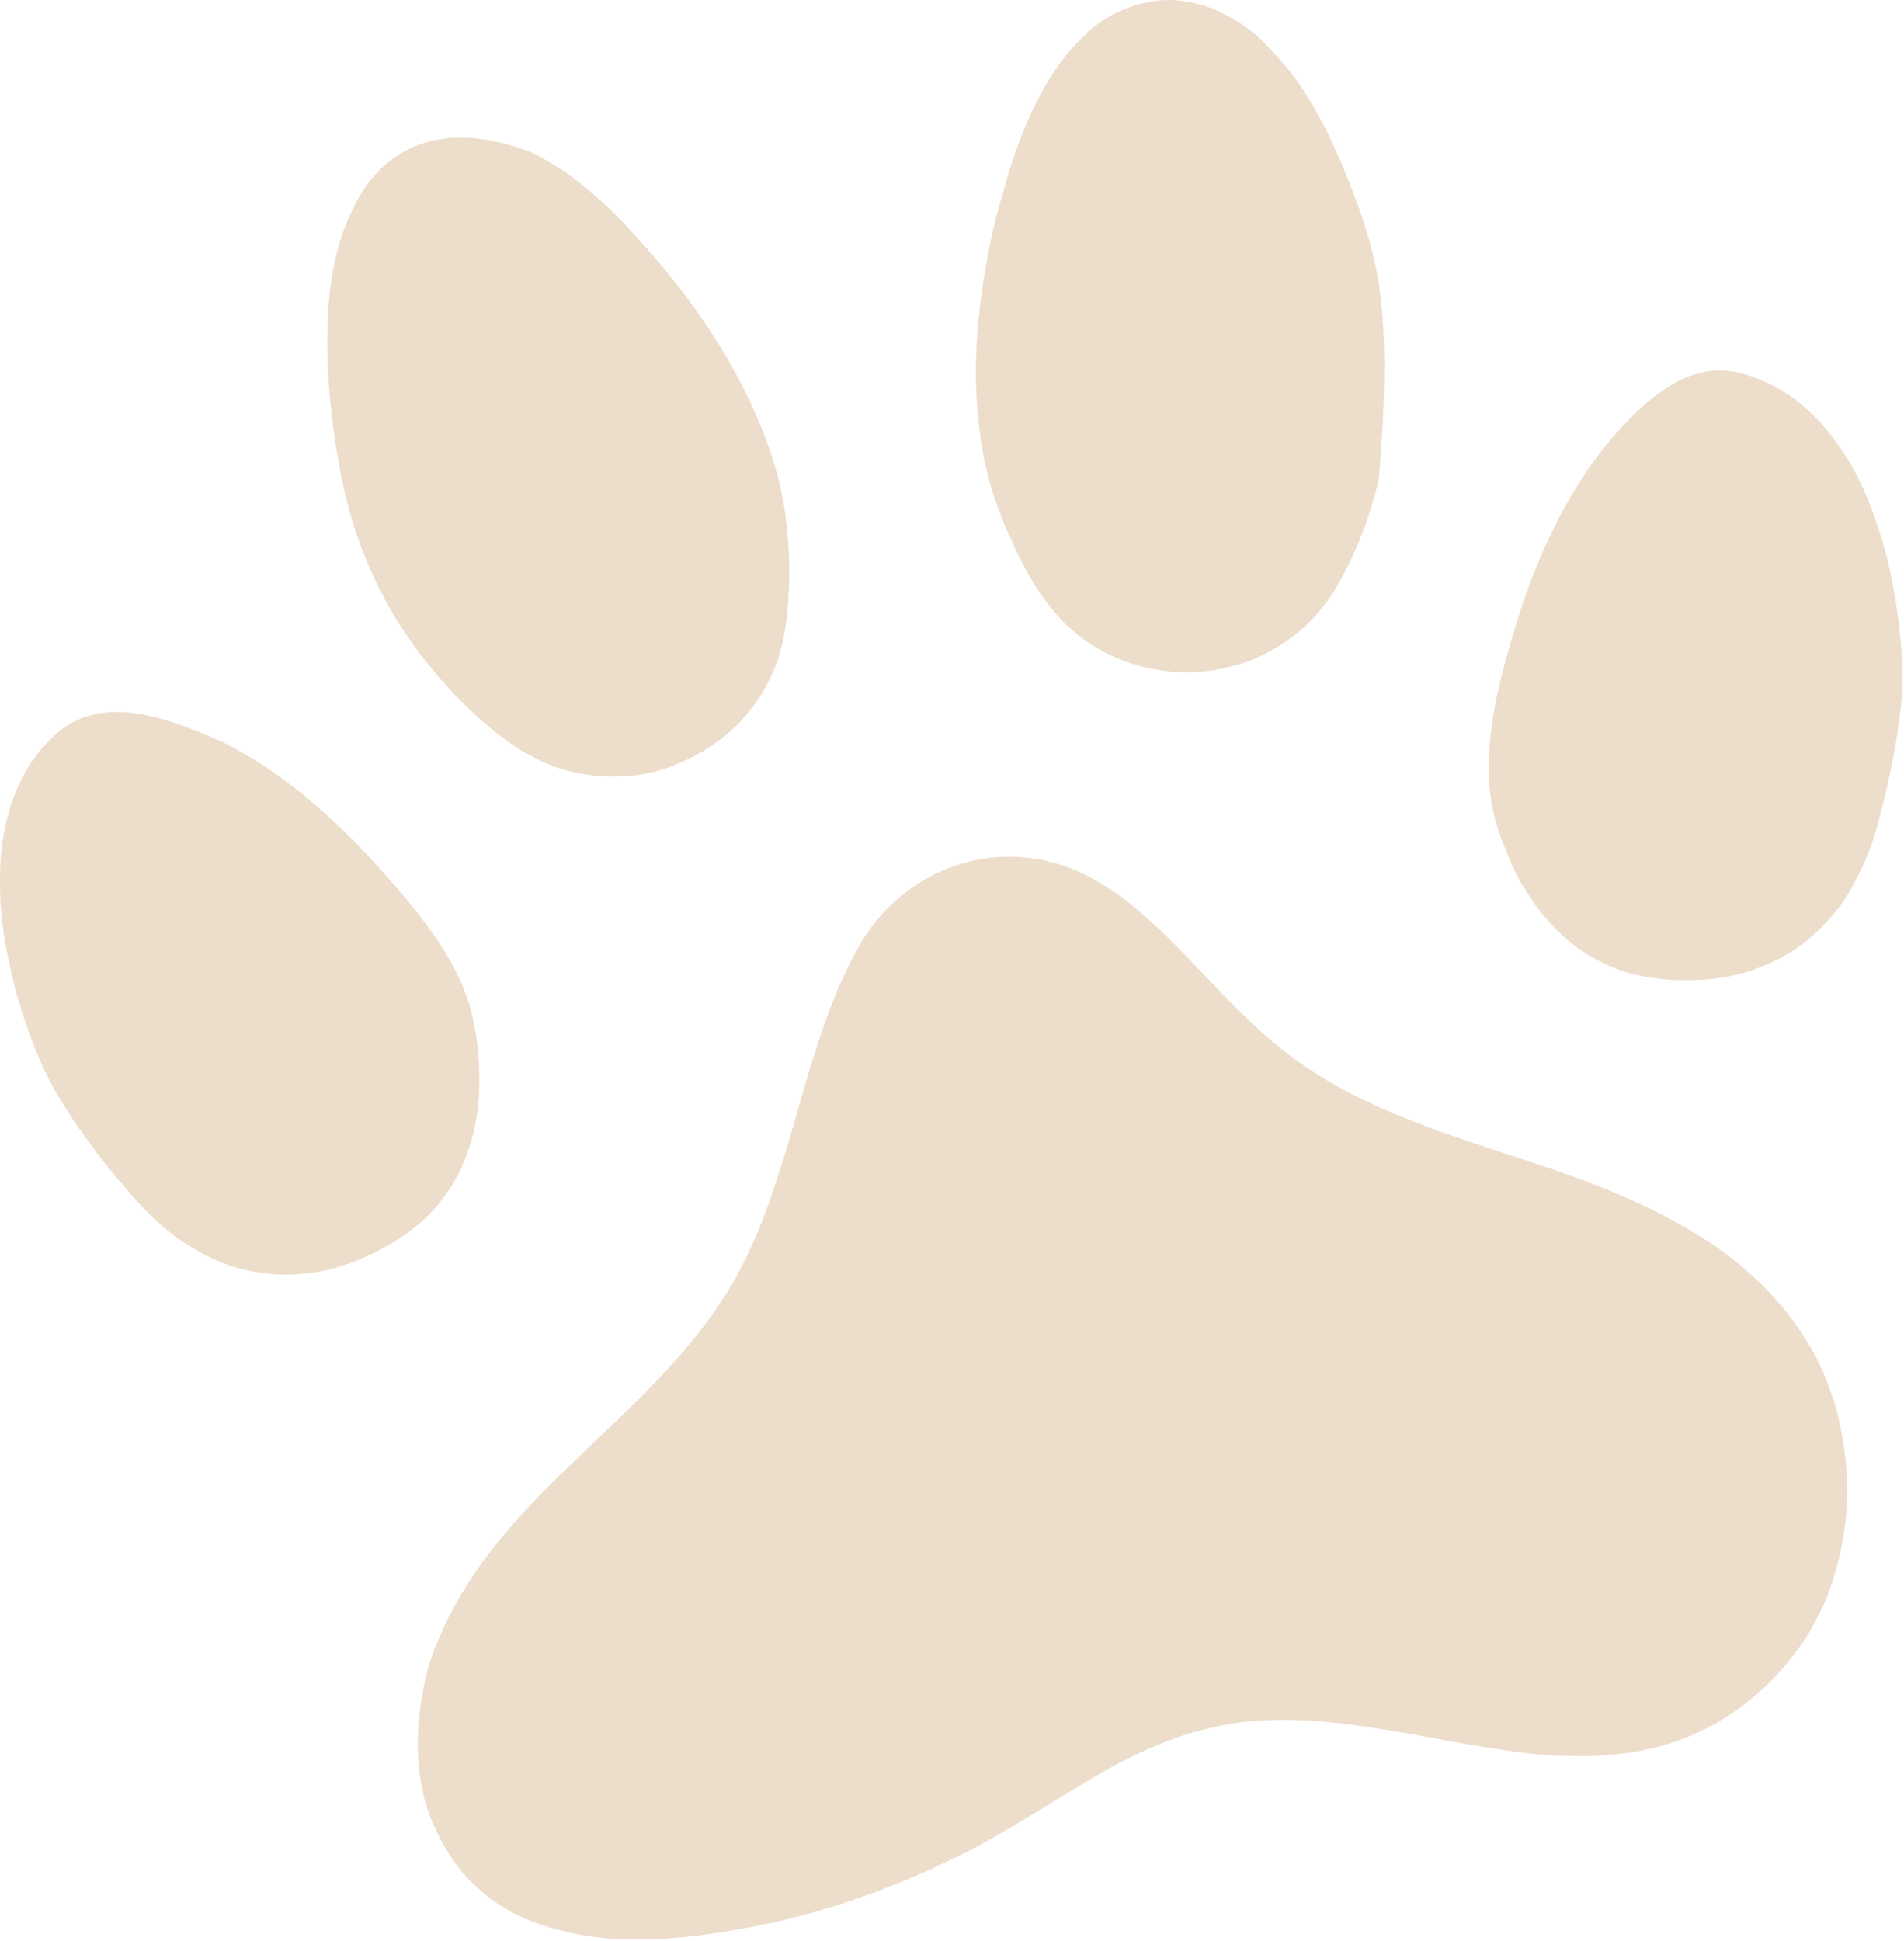 <?xml version="1.0" encoding="UTF-8"?> <svg xmlns="http://www.w3.org/2000/svg" viewBox="0 0 94.893 96.72" fill="none"><path d="M54.404 43.757C54.489 43.805 54.573 43.854 54.657 43.903C54.72 43.94 54.783 43.975 54.847 44.011C54.893 44.037 54.938 44.063 54.984 44.088C55.005 44.1 55.027 44.113 55.049 44.125C55.101 44.155 55.153 44.186 55.204 44.219C55.208 44.238 55.212 44.257 55.217 44.277C55.236 44.272 55.255 44.268 55.274 44.263C55.322 44.293 55.322 44.293 55.381 44.338C55.477 44.41 55.574 44.479 55.673 44.546C55.875 44.684 56.07 44.828 56.26 44.981C56.279 44.996 56.298 45.012 56.318 45.027C57.152 45.697 57.936 46.432 58.684 47.196C58.706 47.219 58.729 47.242 58.751 47.265C59.127 47.649 59.499 48.035 59.868 48.425C60.187 48.761 60.508 49.095 60.831 49.427C60.845 49.441 60.859 49.455 60.873 49.47C60.887 49.484 60.901 49.498 60.915 49.512C61.011 49.611 61.106 49.71 61.201 49.81C61.628 50.256 62.072 50.682 62.524 51.103C62.589 51.164 62.655 51.226 62.72 51.287C62.981 51.531 63.249 51.766 63.524 51.993C63.542 52.008 63.559 52.022 63.578 52.037C63.795 52.216 64.017 52.388 64.243 52.556C64.335 52.625 64.425 52.696 64.515 52.767C64.626 52.853 64.737 52.931 64.858 53.003C64.921 53.043 64.98 53.085 65.04 53.13C65.168 53.223 65.299 53.309 65.432 53.392C65.456 53.407 65.479 53.422 65.503 53.437C65.553 53.468 65.602 53.498 65.651 53.529C65.726 53.576 65.8 53.623 65.874 53.67C65.922 53.7 65.971 53.73 66.019 53.76C66.041 53.774 66.062 53.788 66.085 53.802C66.219 53.885 66.354 53.962 66.493 54.036C66.583 54.084 66.671 54.135 66.759 54.186C66.921 54.279 67.085 54.364 67.253 54.446C67.346 54.492 67.438 54.54 67.529 54.589C67.737 54.699 67.945 54.802 68.16 54.899C68.247 54.938 68.335 54.979 68.422 55.02C69.225 55.399 70.051 55.726 70.88 56.045C70.911 56.058 70.942 56.07 70.975 56.082C71.417 56.253 71.86 56.418 72.31 56.568C72.436 56.61 72.562 56.655 72.688 56.699C73.103 56.844 73.52 56.983 73.937 57.121C74.074 57.166 74.211 57.211 74.349 57.257C74.714 57.379 75.081 57.5 75.447 57.62C76.307 57.9 77.165 58.186 78.017 58.488C78.077 58.51 78.137 58.531 78.197 58.552C79.358 58.962 80.506 59.416 81.622 59.936C81.643 59.945 81.664 59.955 81.685 59.965C82.254 60.23 82.82 60.505 83.367 60.813C83.438 60.853 83.509 60.891 83.58 60.93C83.971 61.14 84.347 61.37 84.723 61.606C84.811 61.662 84.9 61.718 84.989 61.773C85.046 61.809 85.103 61.845 85.16 61.881C85.199 61.905 85.199 61.905 85.24 61.93C85.402 62.033 85.559 62.141 85.713 62.256C85.75 62.283 85.786 62.309 85.823 62.336C86.364 62.736 86.895 63.149 87.384 63.611C87.433 63.657 87.481 63.702 87.53 63.747C88.465 64.614 89.275 65.599 89.951 66.679C89.991 66.743 90.032 66.806 90.073 66.868C90.641 67.755 91.048 68.749 91.373 69.746C91.39 69.798 91.408 69.85 91.426 69.902C91.492 70.092 91.541 70.284 91.587 70.48C91.599 70.531 91.599 70.531 91.611 70.583C92.271 73.408 92.294 76.271 91.049 79.599C91.041 79.618 91.033 79.637 91.024 79.657C90.918 79.903 90.802 80.144 90.681 80.384C90.655 80.435 90.655 80.435 90.628 80.488C90.358 81.023 90.058 81.563 89.697 82.042C89.655 82.1 89.613 82.157 89.572 82.215C89.358 82.513 89.132 82.798 88.892 83.075C88.874 83.096 88.856 83.117 88.837 83.139C87.34 84.861 85.394 86.182 83.217 86.868C83.176 86.882 83.136 86.895 83.095 86.908C82.173 87.195 81.2 87.36 80.24 87.44C80.183 87.445 80.126 87.45 80.07 87.455C79.453 87.511 78.836 87.506 78.217 87.494C78.194 87.494 78.172 87.494 78.148 87.493C76.891 87.468 75.633 87.317 74.392 87.118C74.299 87.103 74.205 87.088 74.112 87.073C73.203 86.931 72.299 86.766 71.395 86.601C69.873 86.319 69.873 86.319 68.344 86.077C68.24 86.063 68.135 86.047 68.031 86.032C66.883 85.866 65.727 85.732 64.567 85.709C64.464 85.706 64.362 85.702 64.259 85.697C64.015 85.688 63.772 85.691 63.528 85.698C63.505 85.698 63.483 85.699 63.46 85.7C63.107 85.71 62.756 85.73 62.405 85.761C62.384 85.762 62.364 85.764 62.342 85.766C61.675 85.822 61.02 85.938 60.369 86.089C60.319 86.101 60.319 86.101 60.269 86.113C59.7 86.244 59.144 86.396 58.596 86.595C58.567 86.606 58.567 86.606 58.537 86.617C56.93 87.201 55.384 88.001 53.934 88.904C53.792 88.992 53.649 89.077 53.506 89.163C53.482 89.177 53.459 89.191 53.435 89.205C53.387 89.234 53.338 89.263 53.289 89.292C52.878 89.537 52.47 89.785 52.064 90.037C51.144 90.608 50.214 91.159 49.27 91.69C49.212 91.723 49.154 91.756 49.095 91.79C48.781 91.968 48.46 92.134 48.138 92.297C48.109 92.311 48.081 92.326 48.052 92.34C46.803 92.972 45.531 93.533 44.229 94.045C44.177 94.065 44.177 94.065 44.124 94.086C43.488 94.337 42.845 94.566 42.194 94.776C42.175 94.783 42.155 94.789 42.135 94.796C42.035 94.828 41.935 94.86 41.835 94.892C41.767 94.914 41.699 94.936 41.631 94.958C39.441 95.665 37.165 96.123 34.887 96.431C34.861 96.434 34.836 96.438 34.81 96.441C34.417 96.494 34.024 96.532 33.629 96.562C33.599 96.565 33.569 96.567 33.538 96.569C32.928 96.616 32.32 96.638 31.709 96.64C31.673 96.64 31.638 96.64 31.601 96.641C30.334 96.641 29.05 96.487 27.825 96.159C27.801 96.152 27.776 96.146 27.751 96.139C26.471 95.798 25.139 95.223 24.131 94.347C24.083 94.305 24.034 94.264 23.985 94.224C22.95 93.361 22.216 92.276 21.667 91.055C21.656 91.031 21.645 91.007 21.634 90.983C20.659 88.847 20.662 86.286 21.125 84.027C21.134 83.977 21.144 83.927 21.154 83.878C21.303 83.127 21.549 82.365 21.863 81.667C21.885 81.617 21.907 81.566 21.928 81.516C22.054 81.222 22.183 80.932 22.33 80.647C22.348 80.611 22.367 80.575 22.385 80.539C22.494 80.326 22.606 80.117 22.725 79.91C22.766 79.836 22.807 79.761 22.847 79.686C22.922 79.546 23.003 79.412 23.087 79.278C23.102 79.254 23.117 79.231 23.132 79.207C23.163 79.158 23.194 79.108 23.224 79.06C23.271 78.985 23.318 78.91 23.365 78.836C23.395 78.788 23.425 78.74 23.455 78.692C23.476 78.659 23.476 78.659 23.497 78.625C23.581 78.492 23.67 78.364 23.763 78.237C23.823 78.155 23.88 78.07 23.937 77.986C24.043 77.831 24.154 77.682 24.271 77.535C24.33 77.459 24.387 77.383 24.444 77.305C24.596 77.1 24.757 76.904 24.924 76.71C25.009 76.61 25.094 76.508 25.178 76.406C25.355 76.191 25.536 75.98 25.722 75.773C25.771 75.72 25.819 75.665 25.867 75.611C26.656 74.724 27.5 73.885 28.355 73.061C28.37 73.047 28.385 73.033 28.4 73.018C28.619 72.807 28.839 72.598 29.059 72.388C29.354 72.108 29.647 71.827 29.938 71.543C30.144 71.342 30.353 71.146 30.566 70.952C30.763 70.772 30.953 70.584 31.142 70.396C31.257 70.282 31.372 70.169 31.488 70.057C31.95 69.61 32.399 69.151 32.841 68.684C32.86 68.665 32.878 68.645 32.897 68.625C33.165 68.343 33.428 68.055 33.686 67.764C33.708 67.74 33.73 67.715 33.753 67.69C34.01 67.402 34.257 67.107 34.499 66.806C34.546 66.749 34.592 66.692 34.639 66.635C34.814 66.422 34.982 66.204 35.146 65.982C35.185 65.93 35.224 65.877 35.264 65.825C35.521 65.482 35.766 65.129 35.99 64.763C36.03 64.701 36.073 64.642 36.118 64.583C36.225 64.439 36.31 64.283 36.397 64.127C36.441 64.048 36.488 63.971 36.537 63.894C36.618 63.767 36.689 63.635 36.759 63.501C36.778 63.466 36.797 63.43 36.815 63.395C37.08 62.898 37.322 62.393 37.547 61.877C37.585 61.791 37.623 61.705 37.661 61.619C37.771 61.368 37.88 61.117 37.975 60.859C38.008 60.769 38.042 60.68 38.077 60.591C38.522 59.429 38.9 58.245 39.253 57.052C39.28 56.961 39.307 56.87 39.334 56.779C39.485 56.275 39.63 55.77 39.775 55.264C39.927 54.731 40.08 54.197 40.24 53.666C40.272 53.561 40.303 53.456 40.334 53.351C40.47 52.896 40.614 52.445 40.765 51.995C40.828 51.807 40.889 51.619 40.948 51.43C41.035 51.152 41.134 50.88 41.236 50.608C41.247 50.578 41.259 50.547 41.271 50.515C41.588 49.669 41.934 48.842 42.339 48.034C42.366 47.981 42.392 47.927 42.418 47.873C42.517 47.67 42.624 47.474 42.737 47.278C42.788 47.19 42.836 47.101 42.884 47.012C42.948 46.895 43.018 46.789 43.098 46.683C43.151 46.61 43.2 46.537 43.25 46.462C44.233 44.988 45.784 43.787 47.452 43.192C47.486 43.179 47.486 43.179 47.522 43.166C49.798 42.351 52.295 42.594 54.404 43.757Z" fill="#E1C6A8" fill-opacity="0.6"></path><path d="M26.649 7.663C26.726 7.704 26.802 7.745 26.877 7.787C26.908 7.804 26.938 7.821 26.969 7.838C27.215 7.976 27.456 8.122 27.694 8.272C27.752 8.309 27.81 8.345 27.868 8.381C28.064 8.504 28.256 8.63 28.441 8.769C28.473 8.792 28.505 8.816 28.537 8.839C28.79 9.026 29.032 9.224 29.272 9.426C29.332 9.476 29.391 9.526 29.45 9.575C30.005 10.039 30.532 10.537 31.027 11.064C31.085 11.125 31.144 11.187 31.202 11.249C31.561 11.628 31.91 12.015 32.255 12.406C32.282 12.436 32.309 12.467 32.336 12.497C33.189 13.462 33.983 14.468 34.731 15.516C34.753 15.546 34.774 15.576 34.796 15.607C35.652 16.811 36.411 18.075 37.079 19.392C37.088 19.411 37.098 19.43 37.107 19.449C37.482 20.189 37.81 20.945 38.105 21.719C38.115 21.744 38.124 21.769 38.134 21.794C38.664 23.186 39.054 24.665 39.202 26.149C39.205 26.173 39.207 26.197 39.209 26.221C39.307 27.208 39.364 28.204 39.321 29.196C39.32 29.215 39.319 29.235 39.318 29.255C39.253 30.787 39.1 32.288 38.431 33.69C38.417 33.721 38.402 33.752 38.387 33.784C38.125 34.325 37.814 34.852 37.434 35.318C37.41 35.349 37.386 35.38 37.362 35.412C36.412 36.633 35.11 37.516 33.687 38.092C33.66 38.104 33.634 38.115 33.606 38.126C32.842 38.445 31.969 38.638 31.142 38.674C31.108 38.676 31.074 38.678 31.04 38.679C30.306 38.713 29.587 38.678 28.867 38.528C28.796 38.513 28.724 38.499 28.652 38.485C27.963 38.349 27.291 38.098 26.673 37.766C26.577 37.716 26.481 37.669 26.384 37.623C26.074 37.47 25.778 37.28 25.501 37.073C25.423 37.015 25.343 36.96 25.263 36.905C25.085 36.782 24.914 36.651 24.744 36.516C24.729 36.504 24.714 36.492 24.698 36.48C23.868 35.822 23.103 35.095 22.385 34.317C22.357 34.287 22.357 34.287 22.329 34.256C22.209 34.127 22.092 33.996 21.977 33.862C21.953 33.835 21.929 33.807 21.904 33.779C21.509 33.322 21.133 32.855 20.777 32.368C20.74 32.318 20.704 32.269 20.668 32.22C19.736 30.95 18.977 29.593 18.357 28.148C18.345 28.12 18.345 28.12 18.333 28.092C17.57 26.305 17.074 24.379 16.778 22.462C16.767 22.391 16.755 22.32 16.744 22.25C16.426 20.219 16.254 18.13 16.326 16.074C16.327 16.044 16.328 16.015 16.329 15.985C16.394 14.232 16.687 12.417 17.403 10.806C17.412 10.787 17.42 10.768 17.429 10.748C17.707 10.11 18.05 9.477 18.499 8.943C18.512 8.927 18.526 8.91 18.54 8.894C20.315 6.769 23.054 6.219 26.649 7.663Z" fill="#E1C6A8" fill-opacity="0.6"></path><path d="M56.98 0.161C57.016 0.153 57.016 0.153 57.052 0.145C57.456 0.053 57.851 -0.003 58.267 0C58.306 0 58.345 0.001 58.385 0.001C58.491 0.004 58.594 0.012 58.698 0.023C58.721 0.025 58.743 0.028 58.765 0.03C59.122 0.067 59.464 0.131 59.81 0.226C59.846 0.235 59.883 0.245 59.921 0.255C60.396 0.387 60.847 0.594 61.269 0.847C61.347 0.894 61.426 0.937 61.507 0.978C62.363 1.435 63.102 2.187 63.733 2.91C63.784 2.968 63.835 3.024 63.886 3.081C64.678 3.966 65.313 5 65.863 6.049C65.897 6.113 65.931 6.176 65.967 6.239C66.153 6.575 66.313 6.92 66.469 7.271C66.482 7.301 66.495 7.331 66.509 7.361C66.843 8.108 67.173 8.86 67.447 9.631C67.489 9.747 67.534 9.862 67.58 9.978C67.701 10.28 67.809 10.586 67.91 10.896C67.919 10.921 67.927 10.947 67.936 10.973C68.805 13.638 69.348 16.355 68.723 23.848C68.703 23.933 68.683 24.018 68.664 24.104C68.567 24.519 68.447 24.926 68.321 25.333C68.313 25.36 68.305 25.387 68.296 25.414C68.064 26.17 67.776 26.914 67.447 27.633C67.437 27.654 67.427 27.676 67.417 27.698C67.292 27.971 67.158 28.238 67.018 28.503C66.99 28.557 66.963 28.612 66.936 28.666C66.799 28.94 66.641 29.201 66.479 29.461C66.468 29.479 66.457 29.496 66.446 29.514C66.298 29.752 66.139 29.975 65.964 30.194C65.934 30.231 65.934 30.231 65.904 30.27C65.066 31.348 63.966 32.148 62.739 32.727C62.72 32.736 62.702 32.745 62.682 32.754C62.201 32.985 61.699 33.127 61.18 33.245C61.09 33.265 60.999 33.287 60.909 33.308C60.388 33.429 59.862 33.494 59.326 33.499C59.297 33.5 59.267 33.5 59.237 33.501C56.969 33.519 54.707 32.665 53.078 31.071C52.787 30.774 52.51 30.462 52.255 30.133C52.242 30.117 52.229 30.1 52.216 30.083C51.453 29.098 50.855 27.927 50.352 26.791C50.319 26.718 50.286 26.645 50.252 26.573C50.041 26.112 49.867 25.635 49.696 25.159C49.681 25.117 49.666 25.076 49.651 25.035C49.235 23.889 48.961 22.662 48.826 21.452C48.812 21.334 48.798 21.217 48.784 21.1C48.578 19.398 48.602 17.662 48.77 15.958C48.774 15.914 48.778 15.871 48.782 15.828C48.849 15.123 48.939 14.426 49.058 13.728C49.067 13.672 49.076 13.616 49.085 13.56C49.314 12.173 49.618 10.777 50.039 9.435C50.074 9.323 50.102 9.21 50.131 9.096C50.234 8.701 50.366 8.313 50.493 7.925C50.503 7.896 50.513 7.866 50.523 7.836C50.697 7.301 50.899 6.779 51.117 6.261C51.128 6.235 51.139 6.209 51.15 6.183C51.315 5.792 51.494 5.411 51.688 5.035C51.71 4.993 51.731 4.952 51.752 4.91C52.043 4.345 52.364 3.78 52.746 3.271C52.768 3.241 52.79 3.21 52.813 3.178C53.158 2.698 53.543 2.254 53.968 1.844C54.015 1.798 54.061 1.753 54.107 1.707C54.906 0.94 55.904 0.405 56.98 0.161Z" fill="#E1C6A8" fill-opacity="0.6"></path><path d="M11.128 36.995C11.223 37.045 11.319 37.092 11.415 37.138C11.628 37.243 11.832 37.364 12.036 37.485C12.15 37.552 12.265 37.617 12.38 37.682C12.558 37.782 12.732 37.889 12.905 37.997C12.93 38.013 12.955 38.028 12.981 38.045C13.121 38.133 13.257 38.225 13.39 38.324C13.491 38.397 13.596 38.465 13.7 38.535C13.873 38.651 14.042 38.772 14.206 38.902C14.304 38.979 14.404 39.053 14.505 39.126C14.705 39.274 14.899 39.428 15.091 39.586C15.137 39.624 15.184 39.662 15.23 39.7C15.931 40.274 16.6 40.883 17.246 41.518C17.267 41.538 17.288 41.559 17.31 41.58C17.612 41.877 17.907 42.18 18.198 42.487C18.221 42.51 18.243 42.534 18.266 42.558C18.597 42.906 18.918 43.262 19.233 43.624C19.292 43.692 19.352 43.759 19.412 43.825C20.039 44.526 20.64 45.249 21.2 46.005C21.234 46.052 21.269 46.099 21.304 46.145C22.081 47.194 22.765 48.328 23.223 49.555C23.23 49.572 23.237 49.59 23.243 49.609C23.369 49.946 23.462 50.286 23.541 50.636C23.547 50.663 23.553 50.689 23.559 50.716C23.799 51.778 23.897 52.848 23.891 53.936C23.89 53.969 23.89 54.002 23.89 54.035C23.87 56.076 23.264 58.258 21.958 59.856C21.935 59.885 21.911 59.915 21.887 59.945C20.77 61.344 19.143 62.295 17.485 62.918C17.459 62.928 17.433 62.938 17.406 62.948C15.245 63.756 12.76 63.697 10.659 62.745C10.203 62.534 9.772 62.289 9.346 62.024C9.295 61.993 9.245 61.961 9.194 61.93C8.977 61.794 8.775 61.646 8.575 61.486C8.541 61.461 8.507 61.435 8.472 61.409C7.874 60.954 7.337 60.401 6.831 59.847C6.813 59.827 6.796 59.808 6.777 59.789C6.526 59.515 6.285 59.233 6.046 58.95C5.971 58.862 5.895 58.774 5.819 58.687C5.539 58.367 5.278 58.032 5.019 57.693C4.951 57.603 4.881 57.514 4.812 57.424C4.188 56.611 3.603 55.767 3.069 54.891C3.039 54.842 3.009 54.793 2.979 54.744C2.059 53.249 1.439 51.552 0.934 49.878C0.917 49.822 0.899 49.766 0.882 49.709C0.754 49.288 0.658 48.858 0.56 48.429C0.555 48.408 0.55 48.387 0.545 48.365C0.376 47.625 0.227 46.885 0.134 46.132C0.13 46.107 0.127 46.083 0.124 46.058C0.031 45.312 -0.003 44.57 0 43.819C0 43.781 0 43.744 0.001 43.705C0.01 42.094 0.291 40.452 0.997 38.996C1.013 38.961 1.029 38.927 1.046 38.892C1.167 38.642 1.304 38.402 1.446 38.163C1.459 38.139 1.473 38.115 1.488 38.09C1.578 37.941 1.684 37.804 1.792 37.667C1.836 37.612 1.879 37.556 1.921 37.499C2.094 37.27 2.284 37.063 2.486 36.86C2.503 36.843 2.519 36.827 2.535 36.81C4.694 34.65 7.649 35.417 11.128 36.995Z" fill="#E1C6A8" fill-opacity="0.6"></path><path d="M84.739 18.586C84.804 18.572 84.87 18.556 84.935 18.54C85.206 18.477 85.46 18.449 85.739 18.459C85.762 18.459 85.785 18.46 85.809 18.46C86.705 18.489 87.594 18.808 88.379 19.224C88.406 19.238 88.432 19.252 88.459 19.266C88.88 19.493 89.299 19.747 89.665 20.056C89.684 20.072 89.703 20.087 89.723 20.103C90.042 20.367 90.337 20.645 90.618 20.95C90.673 21.01 90.729 21.069 90.785 21.128C91.124 21.493 91.413 21.894 91.7 22.299C91.716 22.322 91.732 22.345 91.749 22.368C92.601 23.577 93.199 25.018 93.646 26.419C93.657 26.452 93.668 26.485 93.679 26.518C94.095 27.81 94.384 29.176 94.561 30.521C94.57 30.588 94.579 30.655 94.588 30.722C94.812 32.335 94.922 34.083 94.67 35.701C94.658 35.789 94.648 35.877 94.637 35.965C94.524 36.945 94.337 37.916 94.122 38.878C94.114 38.917 94.105 38.957 94.096 38.996C94.007 39.395 93.918 39.795 93.807 40.19C93.78 40.284 93.757 40.379 93.735 40.475C93.501 41.475 93.168 42.473 92.722 43.399C92.706 43.431 92.69 43.464 92.674 43.497C92.583 43.683 92.487 43.864 92.385 44.044C92.346 44.114 92.308 44.185 92.271 44.257C92.202 44.386 92.125 44.51 92.048 44.635C92.036 44.654 92.024 44.672 92.012 44.692C91.919 44.839 91.819 44.98 91.715 45.12C91.7 45.14 91.686 45.16 91.671 45.18C91.301 45.678 90.887 46.125 90.427 46.54C90.41 46.557 90.392 46.573 90.374 46.59C89.654 47.25 88.798 47.752 87.898 48.123C87.86 48.14 87.86 48.14 87.82 48.156C86.922 48.53 85.861 48.757 84.891 48.811C84.842 48.814 84.842 48.814 84.792 48.817C84.563 48.829 84.335 48.836 84.106 48.838C84.08 48.839 84.054 48.839 84.027 48.839C83.32 48.845 82.595 48.775 81.9 48.643C81.864 48.636 81.864 48.636 81.826 48.629C81 48.47 80.212 48.177 79.478 47.766C79.456 47.754 79.434 47.742 79.412 47.729C79.14 47.576 78.874 47.419 78.625 47.231C78.6 47.212 78.6 47.212 78.574 47.192C78.02 46.777 77.532 46.312 77.078 45.789C77.058 45.766 77.038 45.743 77.018 45.72C76.717 45.373 76.455 45.005 76.205 44.62C76.159 44.549 76.113 44.479 76.066 44.409C75.605 43.712 75.278 42.937 74.971 42.163C74.958 42.132 74.946 42.1 74.933 42.068C74.901 41.987 74.869 41.906 74.838 41.824C74.83 41.803 74.822 41.781 74.813 41.759C74.474 40.85 74.251 39.834 74.217 38.866C74.215 38.831 74.214 38.796 74.212 38.759C74.12 36.586 74.598 34.406 75.204 32.329C75.23 32.238 75.256 32.145 75.281 32.053C75.392 31.644 75.514 31.239 75.645 30.835C75.677 30.738 75.708 30.641 75.74 30.543C76.04 29.609 76.377 28.686 76.765 27.784C76.775 27.76 76.785 27.736 76.796 27.71C77.018 27.192 77.258 26.684 77.509 26.178C77.536 26.123 77.563 26.067 77.591 26.011C77.685 25.818 77.786 25.629 77.893 25.443C77.934 25.371 77.974 25.298 78.013 25.224C78.235 24.812 78.481 24.415 78.73 24.018C78.744 23.995 78.758 23.973 78.772 23.949C78.919 23.716 79.065 23.485 79.231 23.264C79.271 23.206 79.312 23.147 79.352 23.088C79.453 22.942 79.559 22.8 79.669 22.661C79.722 22.594 79.773 22.527 79.825 22.46C80.203 21.969 80.611 21.504 81.038 21.055C81.059 21.033 81.08 21.011 81.102 20.989C81.446 20.628 81.808 20.292 82.19 19.97C82.211 19.952 82.232 19.935 82.254 19.916C82.687 19.554 83.164 19.25 83.66 18.982C83.695 18.963 83.695 18.963 83.729 18.944C84.053 18.774 84.384 18.667 84.739 18.586Z" fill="#E1C6A8" fill-opacity="0.6"></path></svg> 